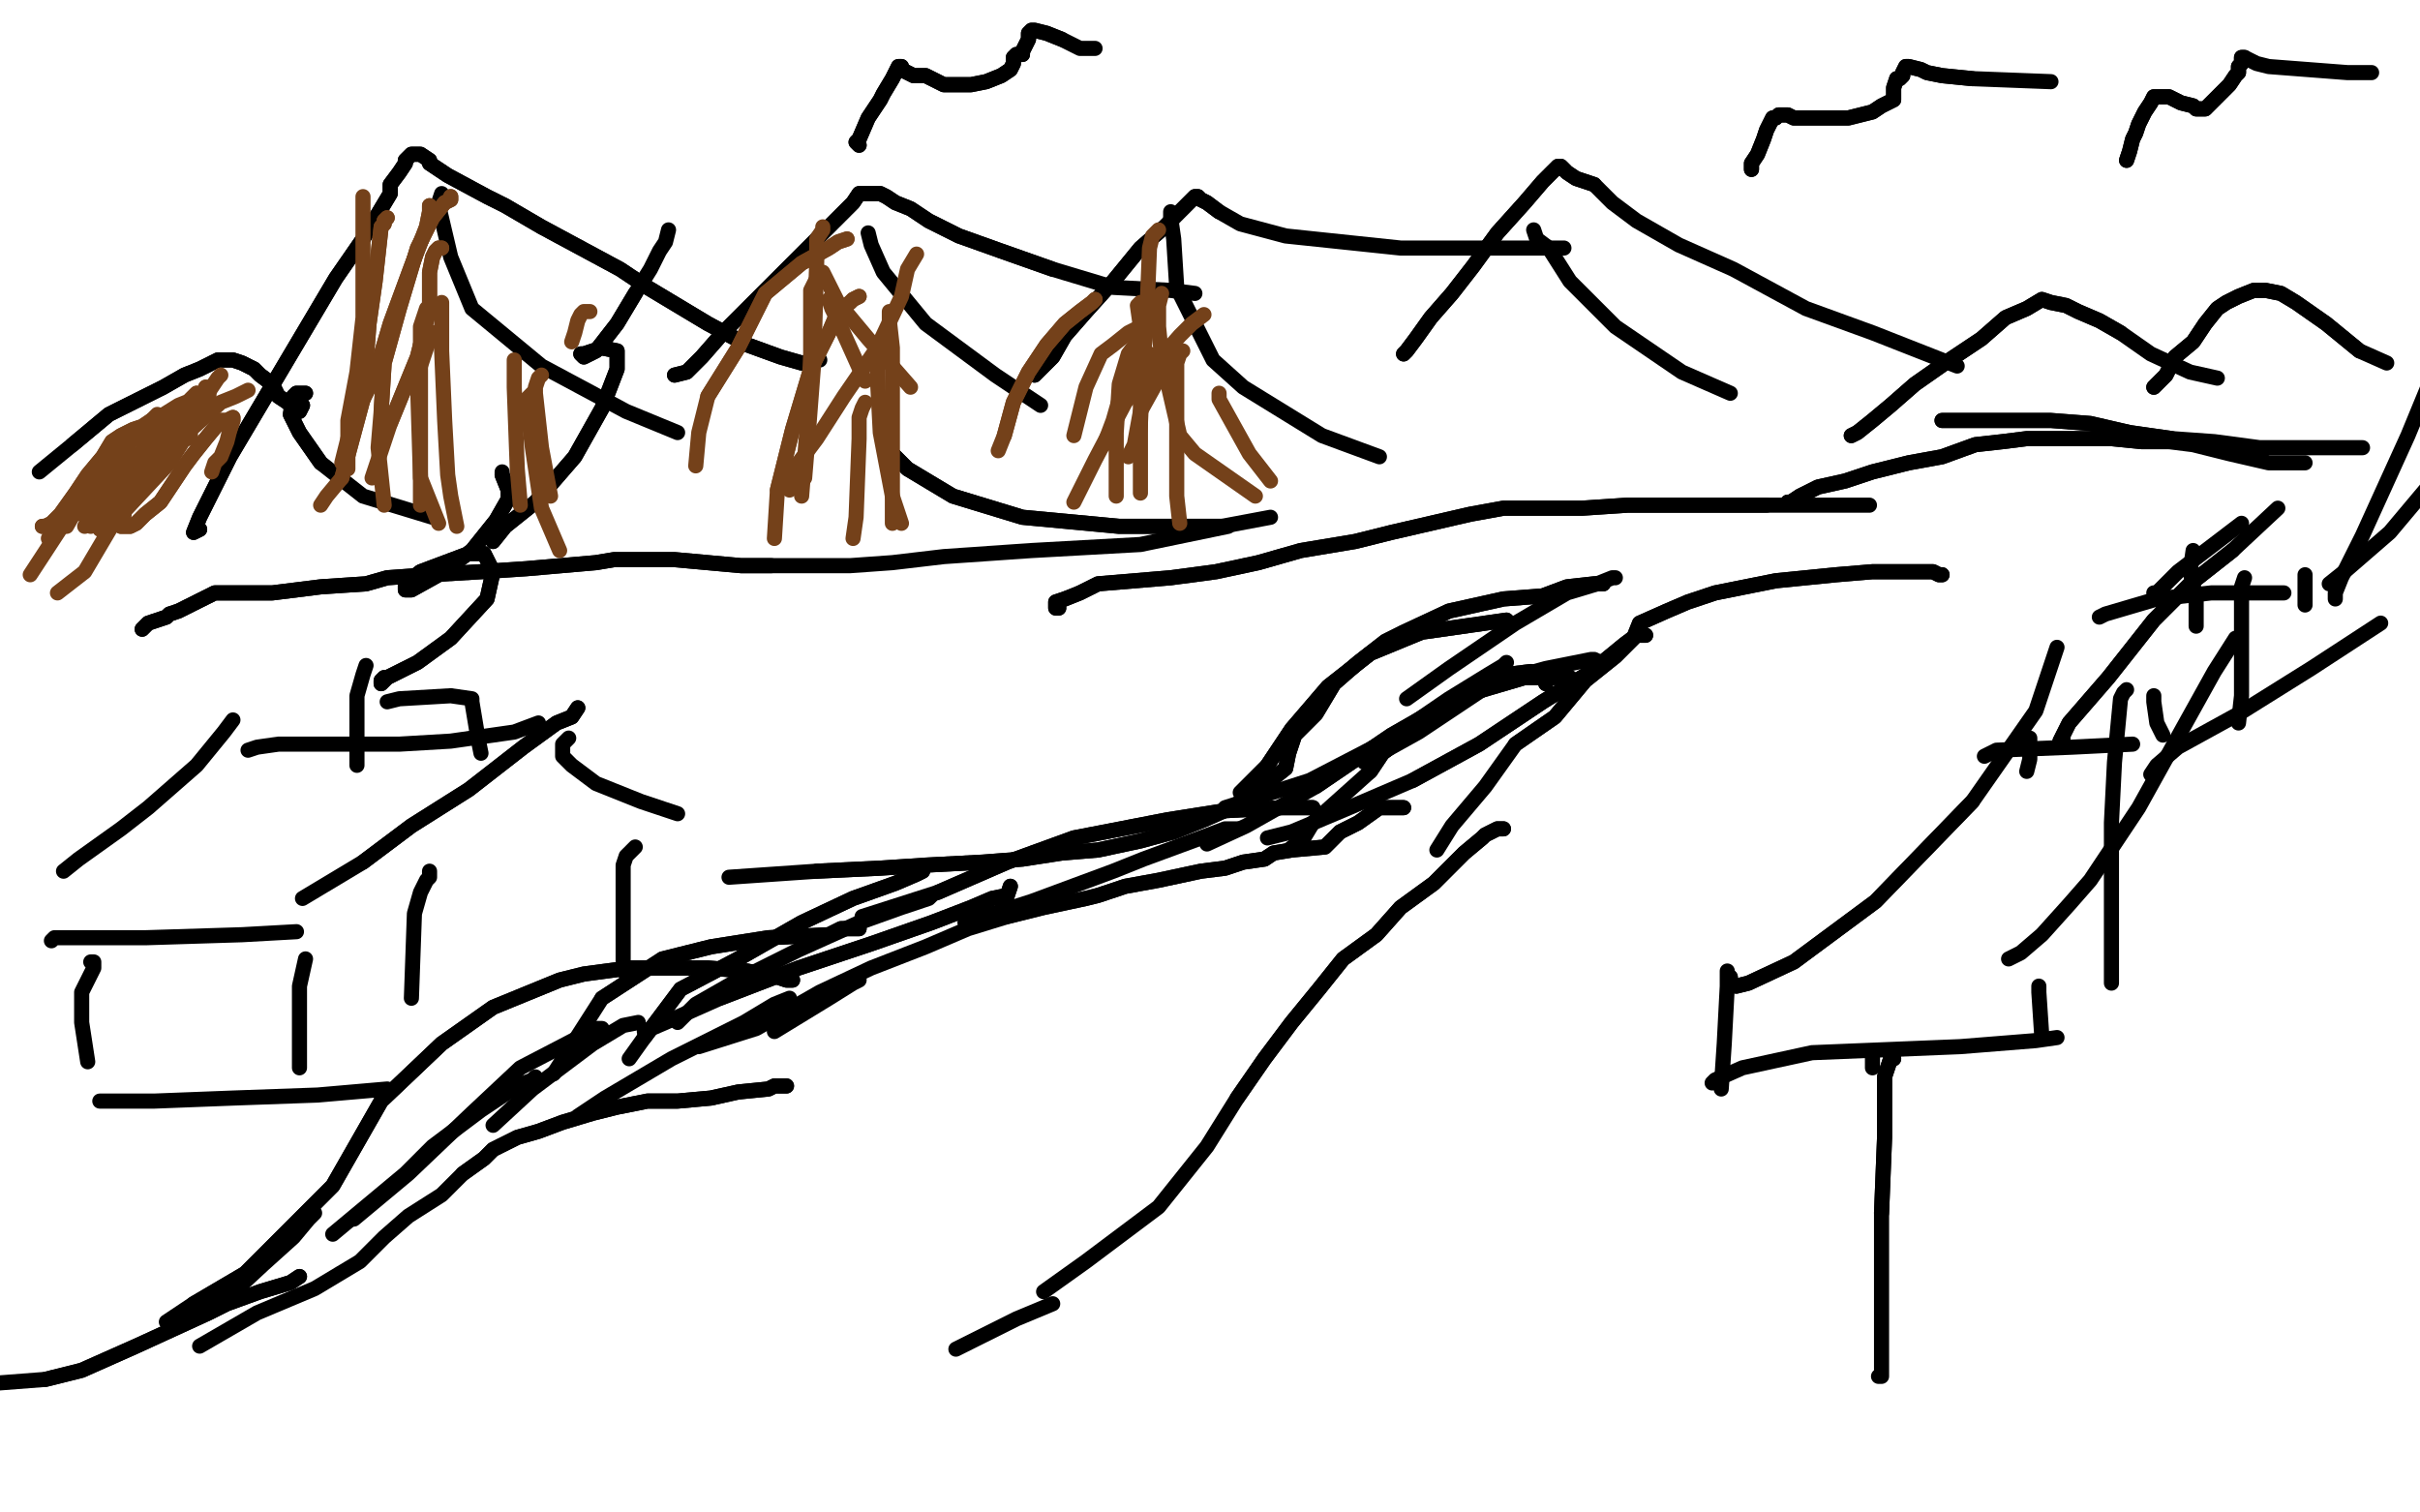 <?xml version="1.0" standalone="no"?>
<!DOCTYPE svg PUBLIC "-//W3C//DTD SVG 1.1//EN"
"http://www.w3.org/Graphics/SVG/1.1/DTD/svg11.dtd">

<svg width="800" height="500" version="1.1" xmlns="http://www.w3.org/2000/svg" xmlns:xlink="http://www.w3.org/1999/xlink" style="stroke-antialiasing: false"><desc>This SVG has been created on https://colorillo.com/</desc><rect x='0' y='0' width='800' height='500' style='fill: rgb(255,255,255); stroke-width:0' /><polyline points="66,175 64,176 64,176 66,171 66,171 70,163 70,163 76,151 111,92 120,79 126,69 129,64 129,61 132,57 134,54 134,53 136,51 138,51 139,51 142,53 142,54 148,58 161,65 167,68 179,75 205,89 214,95 234,107 247,114 258,118 265,120" style="fill: none; stroke: #000000; stroke-width: 5; stroke-linejoin: round; stroke-linecap: round; stroke-antialiasing: false; stroke-antialias: 0; opacity: 1.0"/>
<polyline points="66,175 64,176 64,176 66,171 66,171 70,163 76,151 111,92 120,79 126,69 129,64 129,61 132,57 134,54 134,53 136,51 138,51 139,51 142,53 142,54 148,58 161,65 167,68 179,75 205,89 214,95 234,107 247,114 258,118 265,120 271,119" style="fill: none; stroke: #000000; stroke-width: 5; stroke-linejoin: round; stroke-linecap: round; stroke-antialiasing: false; stroke-antialias: 0; opacity: 1.0"/>
<polyline points="223,124 227,123 227,123 232,118 232,118 239,110 239,110 249,100 249,100 260,89 260,89 267,82 267,82 274,75 274,75 279,70 282,67 284,64 286,64 287,64 288,64 291,64 293,65 296,67 301,69 307,73 317,78 331,83 348,89" style="fill: none; stroke: #000000; stroke-width: 5; stroke-linejoin: round; stroke-linecap: round; stroke-antialiasing: false; stroke-antialias: 0; opacity: 1.0"/>
<polyline points="223,124 227,123 227,123 232,118 232,118 239,110 239,110 249,100 249,100 260,89 260,89 267,82 267,82 274,75 279,70 282,67 284,64 286,64 287,64 288,64 291,64 293,65 296,67 301,69 307,73 317,78 331,83 348,89 368,95 387,96 395,97" style="fill: none; stroke: #000000; stroke-width: 5; stroke-linejoin: round; stroke-linecap: round; stroke-antialiasing: false; stroke-antialias: 0; opacity: 1.0"/>
<polyline points="342,124 343,123 343,123 348,118 348,118 352,111 352,111 359,103 359,103 368,93 368,93 377,82 377,82 385,75 385,75 391,69 393,67 395,65 396,65 397,66 399,67 403,70" style="fill: none; stroke: #000000; stroke-width: 5; stroke-linejoin: round; stroke-linecap: round; stroke-antialiasing: false; stroke-antialias: 0; opacity: 1.0"/>
<polyline points="342,124 343,123 343,123 348,118 348,118 352,111 352,111 359,103 359,103 368,93 368,93 377,82 377,82 385,75 391,69 393,67 395,65 396,65 397,66 399,67 403,70 410,74 425,78 463,82 491,82 517,82" style="fill: none; stroke: #000000; stroke-width: 5; stroke-linejoin: round; stroke-linecap: round; stroke-antialiasing: false; stroke-antialias: 0; opacity: 1.0"/>
<polyline points="464,117 465,116 465,116 468,112 468,112 473,105 473,105 480,97 480,97 487,88 487,88 495,77 495,77 504,67 504,67 510,60 513,57 515,55 516,55 518,57 521,59 527,61" style="fill: none; stroke: #000000; stroke-width: 5; stroke-linejoin: round; stroke-linecap: round; stroke-antialiasing: false; stroke-antialias: 0; opacity: 1.0"/>
<polyline points="464,117 465,116 465,116 468,112 468,112 473,105 473,105 480,97 480,97 487,88 487,88 495,77 495,77 504,67 510,60 513,57 515,55 516,55 518,57 521,59 527,61 533,67 541,73 555,81 573,89 597,102 619,110 647,121" style="fill: none; stroke: #000000; stroke-width: 5; stroke-linejoin: round; stroke-linecap: round; stroke-antialiasing: false; stroke-antialias: 0; opacity: 1.0"/>
<polyline points="507,76 508,79 508,79 512,82 512,82 519,93 519,93 534,108 534,108 556,123 556,123 572,130 572,130" style="fill: none; stroke: #000000; stroke-width: 5; stroke-linejoin: round; stroke-linecap: round; stroke-antialiasing: false; stroke-antialias: 0; opacity: 1.0"/>
<polyline points="387,70 387,72 387,72 388,79 388,79 389,95 389,95 401,119 401,119 411,128 411,128 437,144 437,144 456,151 456,151" style="fill: none; stroke: #000000; stroke-width: 5; stroke-linejoin: round; stroke-linecap: round; stroke-antialiasing: false; stroke-antialias: 0; opacity: 1.0"/>
<polyline points="287,77 288,81 288,81 292,90 292,90 306,107 306,107 329,124 329,124 344,134 344,134" style="fill: none; stroke: #000000; stroke-width: 5; stroke-linejoin: round; stroke-linecap: round; stroke-antialiasing: false; stroke-antialias: 0; opacity: 1.0"/>
<polyline points="146,64 145,67 145,67 145,68 145,68 149,85 149,85 156,102 156,102 179,121 179,121 207,136 207,136 224,143 224,143" style="fill: none; stroke: #000000; stroke-width: 5; stroke-linejoin: round; stroke-linecap: round; stroke-antialiasing: false; stroke-antialias: 0; opacity: 1.0"/>
<polyline points="100,134 99,136 99,136 97,135 97,135 95,133 95,133 92,131 92,131 90,127 90,127 86,124 84,122 80,120 77,119 76,119 74,119 72,119 70,120 66,122 61,124 54,128 46,132 36,137 24,147" style="fill: none; stroke: #000000; stroke-width: 5; stroke-linejoin: round; stroke-linecap: round; stroke-antialiasing: false; stroke-antialias: 0; opacity: 1.0"/>
<polyline points="100,134 99,136 99,136 97,135 97,135 95,133 95,133 92,131 92,131 90,127 86,124 84,122 80,120 77,119 76,119 74,119 72,119 70,120 66,122 61,124 54,128 46,132 36,137 24,147 13,156" style="fill: none; stroke: #000000; stroke-width: 5; stroke-linejoin: round; stroke-linecap: round; stroke-antialiasing: false; stroke-antialias: 0; opacity: 1.0"/>
<polyline points="101,130 99,130 99,130 99,130 99,130 98,130 98,130 97,131 97,131 96,137 96,137 99,143 99,143 106,153 106,153" style="fill: none; stroke: #000000; stroke-width: 5; stroke-linejoin: round; stroke-linecap: round; stroke-antialiasing: false; stroke-antialias: 0; opacity: 1.0"/>
<polyline points="101,130 99,130 99,130 99,130 99,130 98,130 98,130 97,131 97,131 96,137 96,137 99,143 99,143 106,153 120,164 143,171" style="fill: none; stroke: #000000; stroke-width: 5; stroke-linejoin: round; stroke-linecap: round; stroke-antialiasing: false; stroke-antialias: 0; opacity: 1.0"/>
<polyline points="293,145 293,147 293,147 295,150 295,150 300,155 300,155 315,164 315,164 338,171 338,171 370,174 370,174 404,174 404,174" style="fill: none; stroke: #000000; stroke-width: 5; stroke-linejoin: round; stroke-linecap: round; stroke-antialiasing: false; stroke-antialias: 0; opacity: 1.0"/>
<polyline points="293,145 293,147 293,147 295,150 295,150 300,155 300,155 315,164 315,164 338,171 338,171 370,174 370,174 404,174 420,171" style="fill: none; stroke: #000000; stroke-width: 5; stroke-linejoin: round; stroke-linecap: round; stroke-antialiasing: false; stroke-antialias: 0; opacity: 1.0"/>
<polyline points="47,208 48,207 48,207 49,206 49,206 52,205 52,205 55,204 55,204 56,203 56,203 59,202 59,202 71,196 71,196 90,196 106,194 121,193 128,191 142,190 159,189 174,188 197,186 203,185 214,185 223,185 234,186 245,187 255,187" style="fill: none; stroke: #000000; stroke-width: 5; stroke-linejoin: round; stroke-linecap: round; stroke-antialiasing: false; stroke-antialias: 0; opacity: 1.0"/>
<polyline points="47,208 48,207 48,207 49,206 49,206 52,205 52,205 55,204 55,204 56,203 56,203 59,202 59,202 71,196 90,196 106,194 121,193 128,191 142,190 159,189 174,188 197,186 203,185 214,185 223,185 234,186 245,187 255,187 265,187 281,187 295,186 312,184 341,182 377,180 406,174" style="fill: none; stroke: #000000; stroke-width: 5; stroke-linejoin: round; stroke-linecap: round; stroke-antialiasing: false; stroke-antialias: 0; opacity: 1.0"/>
<polyline points="350,201 349,201 349,201 349,199 349,199 352,198 352,198 357,196 357,196 363,193 363,193 387,191 387,191 402,189 402,189 416,186 430,182 448,179 460,176 473,173 486,170 497,168 510,168 523,168 538,167 555,167 566,167 577,167 584,167" style="fill: none; stroke: #000000; stroke-width: 5; stroke-linejoin: round; stroke-linecap: round; stroke-antialiasing: false; stroke-antialias: 0; opacity: 1.0"/>
<polyline points="350,201 349,201 349,201 349,199 349,199 352,198 352,198 357,196 357,196 363,193 363,193 387,191 387,191 402,189 416,186 430,182 448,179 460,176 473,173 486,170 497,168 510,168 523,168 538,167 555,167 566,167 577,167 584,167 592,167 598,167 602,167 612,167 618,167" style="fill: none; stroke: #000000; stroke-width: 5; stroke-linejoin: round; stroke-linecap: round; stroke-antialiasing: false; stroke-antialias: 0; opacity: 1.0"/>
<polyline points="591,166 592,166 592,166 595,164 595,164 601,161 601,161 610,159 610,159 619,156 619,156 631,153 631,153 642,151 642,151 653,147 662,146 670,145 678,145 698,145 708,146 717,146" style="fill: none; stroke: #000000; stroke-width: 5; stroke-linejoin: round; stroke-linecap: round; stroke-antialiasing: false; stroke-antialias: 0; opacity: 1.0"/>
<polyline points="591,166 592,166 592,166 595,164 595,164 601,161 601,161 610,159 610,159 619,156 619,156 631,153 631,153 642,151 653,147 662,146 670,145 678,145 698,145 708,146 717,146 725,147 737,150 750,153 762,153" style="fill: none; stroke: #000000; stroke-width: 5; stroke-linejoin: round; stroke-linecap: round; stroke-antialiasing: false; stroke-antialias: 0; opacity: 1.0"/>
<polyline points="642,139 643,139 643,139 650,139 650,139 666,139 666,139 678,139 678,139 691,140 691,140 704,143 704,143 718,145 718,145" style="fill: none; stroke: #000000; stroke-width: 5; stroke-linejoin: round; stroke-linecap: round; stroke-antialiasing: false; stroke-antialias: 0; opacity: 1.0"/>
<polyline points="642,139 643,139 643,139 650,139 650,139 666,139 666,139 678,139 678,139 691,140 691,140 704,143 704,143 718,145 732,146 747,148 760,148 770,148 781,148" style="fill: none; stroke: #000000; stroke-width: 5; stroke-linejoin: round; stroke-linecap: round; stroke-antialiasing: false; stroke-antialias: 0; opacity: 1.0"/>
<polyline points="612,144 614,143 614,143 619,139 619,139 625,134 625,134 633,127 633,127 643,120 643,120 655,112 655,112 663,105 663,105 670,102 675,99 678,100 683,101 687,103 694,106 701,110" style="fill: none; stroke: #000000; stroke-width: 5; stroke-linejoin: round; stroke-linecap: round; stroke-antialiasing: false; stroke-antialias: 0; opacity: 1.0"/>
<polyline points="612,144 614,143 614,143 619,139 619,139 625,134 625,134 633,127 633,127 643,120 643,120 655,112 655,112 663,105 670,102 675,99 678,100 683,101 687,103 694,106 701,110 711,117 724,123 733,125" style="fill: none; stroke: #000000; stroke-width: 5; stroke-linejoin: round; stroke-linecap: round; stroke-antialiasing: false; stroke-antialias: 0; opacity: 1.0"/>
<polyline points="712,128 713,127 713,127 716,124 716,124 719,118 719,118 725,113 725,113 729,107 729,107 733,102 733,102 736,100 736,100 740,98 745,96 749,96 754,97 759,100 769,107 780,116" style="fill: none; stroke: #000000; stroke-width: 5; stroke-linejoin: round; stroke-linecap: round; stroke-antialiasing: false; stroke-antialias: 0; opacity: 1.0"/>
<polyline points="712,128 713,127 713,127 716,124 716,124 719,118 719,118 725,113 725,113 729,107 729,107 733,102 733,102 736,100 740,98 745,96 749,96 754,97 759,100 769,107 780,116 789,120" style="fill: none; stroke: #000000; stroke-width: 5; stroke-linejoin: round; stroke-linecap: round; stroke-antialiasing: false; stroke-antialias: 0; opacity: 1.0"/>
<polyline points="642,190 641,190 641,190 639,189 639,189 637,189 637,189 635,189 635,189 634,189 634,189 633,189 633,189 629,189 629,189 619,189 607,190 597,191 587,192 577,194 567,196 558,199 551,202 542,206 540,211 534,217 524,225 514,237 501,246" style="fill: none; stroke: #000000; stroke-width: 5; stroke-linejoin: round; stroke-linecap: round; stroke-antialiasing: false; stroke-antialias: 0; opacity: 1.0"/>
<polyline points="642,190 641,190 641,190 639,189 639,189 637,189 637,189 635,189 635,189 634,189 634,189 633,189 633,189 629,189 619,189 607,190 597,191 587,192 577,194 567,196 558,199 551,202 542,206 540,211 534,217 524,225 514,237 501,246 491,260 480,273 475,281" style="fill: none; stroke: #000000; stroke-width: 5; stroke-linejoin: round; stroke-linecap: round; stroke-antialiasing: false; stroke-antialias: 0; opacity: 1.0"/>
<polyline points="530,193 529,193 529,193 527,193 527,193 518,194 518,194 510,197 510,197 497,198 497,198 488,200 488,200 479,202 479,202 464,209 458,212 449,219 441,226 435,236 428,243 426,249 425,254 420,258 415,262 407,267 398,271 388,275 377,278 363,281 351,282 338,284 325,285 306,286 291,287 270,288" style="fill: none; stroke: #000000; stroke-width: 5; stroke-linejoin: round; stroke-linecap: round; stroke-antialiasing: false; stroke-antialias: 0; opacity: 1.0"/>
<polyline points="530,193 529,193 529,193 527,193 527,193 518,194 518,194 510,197 510,197 497,198 497,198 488,200 488,200 479,202 464,209 458,212 449,219 441,226 435,236 428,243 426,249 425,254 420,258 415,262 407,267 398,271 388,275 377,278 363,281 351,282 338,284 325,285 306,286 291,287 270,288 241,290" style="fill: none; stroke: #000000; stroke-width: 5; stroke-linejoin: round; stroke-linecap: round; stroke-antialiasing: false; stroke-antialias: 0; opacity: 1.0"/>
<polyline points="262,324 260,324 260,324 257,323 257,323 247,321 247,321 234,320 234,320 221,320 221,320 208,320 208,320 193,322 193,322 185,324 163,333 146,345 126,364 110,392 81,421 64,431" style="fill: none; stroke: #000000; stroke-width: 5; stroke-linejoin: round; stroke-linecap: round; stroke-antialiasing: false; stroke-antialias: 0; opacity: 1.0"/>
<polyline points="262,324 260,324 260,324 257,323 257,323 247,321 247,321 234,320 234,320 221,320 221,320 208,320 208,320 193,322 185,324 163,333 146,345 126,364 110,392 81,421 64,431 55,437" style="fill: none; stroke: #000000; stroke-width: 5; stroke-linejoin: round; stroke-linecap: round; stroke-antialiasing: false; stroke-antialias: 0; opacity: 1.0"/>
<polyline points="284,307 281,307 281,307 278,307 278,307 274,309 274,309 254,310 254,310 235,313 235,313 219,317 219,317 199,330 183,355" style="fill: none; stroke: #000000; stroke-width: 5; stroke-linejoin: round; stroke-linecap: round; stroke-antialiasing: false; stroke-antialias: 0; opacity: 1.0"/>
<polyline points="284,307 281,307 281,307 278,307 278,307 274,309 274,309 254,310 254,310 235,313 235,313 219,317 219,317 199,330 199,330" style="fill: none; stroke: #000000; stroke-width: 5; stroke-linejoin: round; stroke-linecap: round; stroke-antialiasing: false; stroke-antialias: 0; opacity: 1.0"/>
<polyline points="464,267 463,267 463,267 462,267 462,267 462,267 462,267 461,267 461,267 459,267 459,267 456,267 456,267 449,272 449,272 443,275 438,280 427,281 421,282 418,284 411,285 405,287 397,288 383,291 372,293 363,296 359,297 345,300 333,303" style="fill: none; stroke: #000000; stroke-width: 5; stroke-linejoin: round; stroke-linecap: round; stroke-antialiasing: false; stroke-antialias: 0; opacity: 1.0"/>
<polyline points="464,267 463,267 463,267 462,267 462,267 462,267 462,267 461,267 461,267 459,267 459,267 456,267 456,267 449,272 443,275 438,280 427,281 421,282 418,284 411,285 405,287 397,288 383,291 372,293 363,296 359,297 345,300 333,303 320,307 306,313 288,320 271,328 250,340 231,346" style="fill: none; stroke: #000000; stroke-width: 5; stroke-linejoin: round; stroke-linecap: round; stroke-antialiasing: false; stroke-antialias: 0; opacity: 1.0"/>
<polyline points="260,359 256,359 256,359 254,360 254,360 244,361 244,361 235,363 235,363 224,364 224,364 214,364 214,364 204,366 204,366 196,368 186,371 178,374 171,376 163,380 160,383 153,388" style="fill: none; stroke: #000000; stroke-width: 5; stroke-linejoin: round; stroke-linecap: round; stroke-antialiasing: false; stroke-antialias: 0; opacity: 1.0"/>
<polyline points="260,359 256,359 256,359 254,360 254,360 244,361 244,361 235,363 235,363 224,364 224,364 214,364 214,364 204,366 196,368 186,371 178,374 171,376 163,380 160,383 153,388 146,395 135,402 127,409 119,417 104,426 85,434 66,445" style="fill: none; stroke: #000000; stroke-width: 5; stroke-linejoin: round; stroke-linecap: round; stroke-antialiasing: false; stroke-antialias: 0; opacity: 1.0"/>
<polyline points="497,274 496,274 496,274 495,274 495,274 491,276 491,276 490,277 490,277 484,282 484,282 478,288 478,288 474,292 474,292 463,300 455,309 444,317 436,327 427,338 418,350 409,363" style="fill: none; stroke: #000000; stroke-width: 5; stroke-linejoin: round; stroke-linecap: round; stroke-antialiasing: false; stroke-antialias: 0; opacity: 1.0"/>
<polyline points="497,274 496,274 496,274 495,274 495,274 491,276 491,276 490,277 490,277 484,282 484,282 478,288 478,288 474,292 463,300 455,309 444,317 436,327 427,338 418,350 409,363 399,379 383,399 359,417 345,427" style="fill: none; stroke: #000000; stroke-width: 5; stroke-linejoin: round; stroke-linecap: round; stroke-antialiasing: false; stroke-antialias: 0; opacity: 1.0"/>
<polyline points="348,431 336,436 336,436 316,446 316,446" style="fill: none; stroke: #000000; stroke-width: 5; stroke-linejoin: round; stroke-linecap: round; stroke-antialiasing: false; stroke-antialias: 0; opacity: 1.0"/>
<polyline points="99,422 96,424 96,424 86,427 86,427 75,431 75,431 69,434 69,434 45,445 45,445 27,453 27,453 15,456 15,456" style="fill: none; stroke: #000000; stroke-width: 5; stroke-linejoin: round; stroke-linecap: round; stroke-antialiasing: false; stroke-antialias: 0; opacity: 1.0"/>
<polyline points="99,422 96,424 96,424 86,427 86,427 75,431 75,431 69,434 69,434 45,445 45,445 27,453 27,453 15,456 -11,458" style="fill: none; stroke: #000000; stroke-width: 5; stroke-linejoin: round; stroke-linecap: round; stroke-antialiasing: false; stroke-antialias: 0; opacity: 1.0"/>
<polyline points="104,401 102,403 102,403 97,409 97,409 87,418 87,418 73,431 73,431 56,438 56,438" style="fill: none; stroke: #000000; stroke-width: 5; stroke-linejoin: round; stroke-linecap: round; stroke-antialiasing: false; stroke-antialias: 0; opacity: 1.0"/>
<polyline points="177,356 176,357 176,357 171,359 171,359 159,367 159,367 143,379 143,379 134,388 134,388 110,408 110,408" style="fill: none; stroke: #000000; stroke-width: 5; stroke-linejoin: round; stroke-linecap: round; stroke-antialiasing: false; stroke-antialias: 0; opacity: 1.0"/>
<polyline points="199,340 197,340 197,340 172,353 172,353 156,368 156,368 135,388 135,388 117,403 117,403" style="fill: none; stroke: #000000; stroke-width: 5; stroke-linejoin: round; stroke-linecap: round; stroke-antialiasing: false; stroke-antialias: 0; opacity: 1.0"/>
<polyline points="211,338 206,339 206,339 196,345 196,345 176,360 176,360 163,372 163,372" style="fill: none; stroke: #000000; stroke-width: 5; stroke-linejoin: round; stroke-linecap: round; stroke-antialiasing: false; stroke-antialias: 0; opacity: 1.0"/>
<polyline points="261,330 256,332 256,332 246,338 246,338 222,350 222,350 200,363 200,363 191,369 191,369" style="fill: none; stroke: #000000; stroke-width: 5; stroke-linejoin: round; stroke-linecap: round; stroke-antialiasing: false; stroke-antialias: 0; opacity: 1.0"/>
<polyline points="284,324 282,325 282,325 274,330 274,330 256,341 256,341" style="fill: none; stroke: #000000; stroke-width: 5; stroke-linejoin: round; stroke-linecap: round; stroke-antialiasing: false; stroke-antialias: 0; opacity: 1.0"/>
<polyline points="334,293 333,296 333,296 328,297 328,297 321,300 321,300 308,305 308,305 288,312 288,312 264,320 264,320 238,330 238,330" style="fill: none; stroke: #000000; stroke-width: 5; stroke-linejoin: round; stroke-linecap: round; stroke-antialiasing: false; stroke-antialias: 0; opacity: 1.0"/>
<polyline points="334,293 333,296 333,296 328,297 328,297 321,300 321,300 308,305 308,305 288,312 288,312 264,320 264,320 238,330 220,338 213,341" style="fill: none; stroke: #000000; stroke-width: 5; stroke-linejoin: round; stroke-linecap: round; stroke-antialiasing: false; stroke-antialias: 0; opacity: 1.0"/>
<polyline points="308,296 307,297 307,297 298,300 298,300 284,305 284,305 264,314 264,314 244,324 244,324 230,332 230,332 224,338 224,338" style="fill: none; stroke: #000000; stroke-width: 5; stroke-linejoin: round; stroke-linecap: round; stroke-antialiasing: false; stroke-antialias: 0; opacity: 1.0"/>
<polyline points="305,288 303,289 303,289 296,292 296,292 282,297 282,297 265,305 265,305 244,317 244,317 225,327 225,327 213,343 213,343" style="fill: none; stroke: #000000; stroke-width: 5; stroke-linejoin: round; stroke-linecap: round; stroke-antialiasing: false; stroke-antialias: 0; opacity: 1.0"/>
<polyline points="305,288 303,289 303,289 296,292 296,292 282,297 282,297 265,305 265,305 244,317 244,317 225,327 225,327 213,343 208,350" style="fill: none; stroke: #000000; stroke-width: 5; stroke-linejoin: round; stroke-linecap: round; stroke-antialiasing: false; stroke-antialias: 0; opacity: 1.0"/>
<polyline points="409,274 405,274 405,274 397,277 397,277 378,284 378,284 368,288 368,288 341,298 341,298 319,305 319,305" style="fill: none; stroke: #000000; stroke-width: 5; stroke-linejoin: round; stroke-linecap: round; stroke-antialiasing: false; stroke-antialias: 0; opacity: 1.0"/>
<polyline points="434,267 434,267 434,267 424,267 424,267 405,268 405,268 386,271 386,271 355,277 355,277 333,285 333,285 310,295 310,295" style="fill: none; stroke: #000000; stroke-width: 5; stroke-linejoin: round; stroke-linecap: round; stroke-antialiasing: false; stroke-antialias: 0; opacity: 1.0"/>
<polyline points="434,267 434,267 434,267 424,267 424,267 405,268 405,268 386,271 386,271 355,277 355,277 333,285 333,285 310,295 285,303" style="fill: none; stroke: #000000; stroke-width: 5; stroke-linejoin: round; stroke-linecap: round; stroke-antialiasing: false; stroke-antialias: 0; opacity: 1.0"/>
<polyline points="498,219 497,220 497,220 492,223 492,223 479,231 479,231 460,244 460,244 433,258 433,258 405,267 405,267" style="fill: none; stroke: #000000; stroke-width: 5; stroke-linejoin: round; stroke-linecap: round; stroke-antialiasing: false; stroke-antialias: 0; opacity: 1.0"/>
<polyline points="511,226 511,224 511,224 509,223 509,223 506,222 506,222 498,223 498,223 481,231 481,231 460,243 460,243 435,260 435,260" style="fill: none; stroke: #000000; stroke-width: 5; stroke-linejoin: round; stroke-linecap: round; stroke-antialiasing: false; stroke-antialias: 0; opacity: 1.0"/>
<polyline points="511,226 511,224 511,224 509,223 509,223 506,222 506,222 498,223 498,223 481,231 481,231 460,243 460,243 435,260 412,273 399,279" style="fill: none; stroke: #000000; stroke-width: 5; stroke-linejoin: round; stroke-linecap: round; stroke-antialiasing: false; stroke-antialias: 0; opacity: 1.0"/>
<polyline points="499,206 498,205 498,205 491,206 491,206 470,209 470,209 453,216 453,216 439,227 439,227 427,241 427,241 419,253 410,262" style="fill: none; stroke: #000000; stroke-width: 5; stroke-linejoin: round; stroke-linecap: round; stroke-antialiasing: false; stroke-antialias: 0; opacity: 1.0"/>
<polyline points="499,206 498,205 498,205 491,206 491,206 470,209 470,209 453,216 453,216 439,227 439,227 427,241 427,241 419,253 419,253" style="fill: none; stroke: #000000; stroke-width: 5; stroke-linejoin: round; stroke-linecap: round; stroke-antialiasing: false; stroke-antialias: 0; opacity: 1.0"/>
<polyline points="534,191 533,191 533,191 528,193 528,193 518,196 518,196 501,206 501,206 479,221 479,221 465,231 465,231" style="fill: none; stroke: #000000; stroke-width: 5; stroke-linejoin: round; stroke-linecap: round; stroke-antialiasing: false; stroke-antialias: 0; opacity: 1.0"/>
<polyline points="519,224 518,224 518,224 504,224 504,224 487,229 487,229 479,232 479,232 457,249 457,249 453,255 434,272 431,277 426,281" style="fill: none; stroke: #000000; stroke-width: 5; stroke-linejoin: round; stroke-linecap: round; stroke-antialiasing: false; stroke-antialias: 0; opacity: 1.0"/>
<polyline points="519,224 518,224 518,224 504,224 504,224 487,229 487,229 479,232 479,232 457,249 457,249 453,255 453,255" style="fill: none; stroke: #000000; stroke-width: 5; stroke-linejoin: round; stroke-linecap: round; stroke-antialiasing: false; stroke-antialias: 0; opacity: 1.0"/>
<polyline points="544,210 542,210 542,210 541,210 541,210 537,213 537,213 526,222 526,222 510,232 510,232 489,246 489,246 467,258 467,258" style="fill: none; stroke: #000000; stroke-width: 5; stroke-linejoin: round; stroke-linecap: round; stroke-antialiasing: false; stroke-antialias: 0; opacity: 1.0"/>
<polyline points="544,210 542,210 542,210 541,210 541,210 537,213 537,213 526,222 526,222 510,232 510,232 489,246 489,246 467,258 446,267 427,275 419,277" style="fill: none; stroke: #000000; stroke-width: 5; stroke-linejoin: round; stroke-linecap: round; stroke-antialiasing: false; stroke-antialias: 0; opacity: 1.0"/>
<polyline points="529,219 527,218 527,218 526,218 526,218 511,221 511,221 493,226 493,226 469,242 469,242 451,252 451,252" style="fill: none; stroke: #000000; stroke-width: 5; stroke-linejoin: round; stroke-linecap: round; stroke-antialiasing: false; stroke-antialias: 0; opacity: 1.0"/>
<polyline points="619,349 619,350 619,350 619,351 619,351 619,352 619,352 619,353 619,353" style="fill: none; stroke: #000000; stroke-width: 5; stroke-linejoin: round; stroke-linecap: round; stroke-antialiasing: false; stroke-antialias: 0; opacity: 1.0"/>
<polyline points="626,350 626,350 626,350 625,350 625,350 623,356 623,356 623,376 623,376 622,401 622,401" style="fill: none; stroke: #000000; stroke-width: 5; stroke-linejoin: round; stroke-linecap: round; stroke-antialiasing: false; stroke-antialias: 0; opacity: 1.0"/>
<polyline points="626,350 626,350 626,350 625,350 625,350 623,356 623,356 623,376 623,376 622,401 622,430 622,455 621,455" style="fill: none; stroke: #000000; stroke-width: 5; stroke-linejoin: round; stroke-linecap: round; stroke-antialiasing: false; stroke-antialias: 0; opacity: 1.0"/>
<polyline points="703,228 702,229 702,229 701,231 701,231 699,252 699,252 698,272 698,272 698,299 698,299 698,325 698,325" style="fill: none; stroke: #000000; stroke-width: 5; stroke-linejoin: round; stroke-linecap: round; stroke-antialiasing: false; stroke-antialias: 0; opacity: 1.0"/>
<polyline points="742,191 741,194 741,194 741,210 741,210 741,230 741,230 740,239 740,239" style="fill: none; stroke: #000000; stroke-width: 5; stroke-linejoin: round; stroke-linecap: round; stroke-antialiasing: false; stroke-antialias: 0; opacity: 1.0"/>
<polyline points="566,358 567,357 567,357 576,353 576,353 599,348 599,348 648,346 648,346 673,344 673,344 680,343 680,343" style="fill: none; stroke: #000000; stroke-width: 5; stroke-linejoin: round; stroke-linecap: round; stroke-antialiasing: false; stroke-antialias: 0; opacity: 1.0"/>
<polyline points="656,250 660,248 660,248 685,247 685,247 705,246 705,246" style="fill: none; stroke: #000000; stroke-width: 5; stroke-linejoin: round; stroke-linecap: round; stroke-antialiasing: false; stroke-antialias: 0; opacity: 1.0"/>
<polyline points="694,204 696,203 696,203 713,198 713,198 731,196 731,196 755,196 755,196" style="fill: none; stroke: #000000; stroke-width: 5; stroke-linejoin: round; stroke-linecap: round; stroke-antialiasing: false; stroke-antialias: 0; opacity: 1.0"/>
<polyline points="762,190 762,193 762,193 762,200 762,200" style="fill: none; stroke: #000000; stroke-width: 5; stroke-linejoin: round; stroke-linecap: round; stroke-antialiasing: false; stroke-antialias: 0; opacity: 1.0"/>
<polyline points="725,182 724,189 724,189 726,198 726,198 726,207 726,207" style="fill: none; stroke: #000000; stroke-width: 5; stroke-linejoin: round; stroke-linecap: round; stroke-antialiasing: false; stroke-antialias: 0; opacity: 1.0"/>
<polyline points="712,230 712,232 712,232 713,239 713,239 715,243 715,243" style="fill: none; stroke: #000000; stroke-width: 5; stroke-linejoin: round; stroke-linecap: round; stroke-antialiasing: false; stroke-antialias: 0; opacity: 1.0"/>
<polyline points="671,244 671,245 671,245 671,251 671,251 670,255 670,255" style="fill: none; stroke: #000000; stroke-width: 5; stroke-linejoin: round; stroke-linecap: round; stroke-antialiasing: false; stroke-antialias: 0; opacity: 1.0"/>
<polyline points="571,321 571,323 571,323 571,326 571,326 570,345 570,345 569,360 569,360" style="fill: none; stroke: #000000; stroke-width: 5; stroke-linejoin: round; stroke-linecap: round; stroke-antialiasing: false; stroke-antialias: 0; opacity: 1.0"/>
<polyline points="674,326 674,328 674,328 675,343 675,343" style="fill: none; stroke: #000000; stroke-width: 5; stroke-linejoin: round; stroke-linecap: round; stroke-antialiasing: false; stroke-antialias: 0; opacity: 1.0"/>
<polyline points="664,317 668,315 668,315 675,309 675,309 684,299 684,299 691,291 691,291 707,267 707,267 732,222 732,222 739,211 739,211" style="fill: none; stroke: #000000; stroke-width: 5; stroke-linejoin: round; stroke-linecap: round; stroke-antialiasing: false; stroke-antialias: 0; opacity: 1.0"/>
<polyline points="572,323 572,324 572,324 572,325 572,325 574,326 574,326 578,325 578,325 593,318 593,318 620,298 620,298 652,265 652,265" style="fill: none; stroke: #000000; stroke-width: 5; stroke-linejoin: round; stroke-linecap: round; stroke-antialiasing: false; stroke-antialias: 0; opacity: 1.0"/>
<polyline points="572,323 572,324 572,324 572,325 572,325 574,326 574,326 578,325 578,325 593,318 593,318 620,298 620,298 652,265 673,235 680,214" style="fill: none; stroke: #000000; stroke-width: 5; stroke-linejoin: round; stroke-linecap: round; stroke-antialiasing: false; stroke-antialias: 0; opacity: 1.0"/>
<polyline points="712,257 711,256 711,256 713,253 713,253 720,247 720,247 740,236 740,236 764,221 764,221 787,206 787,206" style="fill: none; stroke: #000000; stroke-width: 5; stroke-linejoin: round; stroke-linecap: round; stroke-antialiasing: false; stroke-antialias: 0; opacity: 1.0"/>
<polyline points="682,244 681,245 681,245 684,239 684,239 697,224 697,224 712,205 712,205 724,193 724,193 738,182 738,182" style="fill: none; stroke: #000000; stroke-width: 5; stroke-linejoin: round; stroke-linecap: round; stroke-antialiasing: false; stroke-antialias: 0; opacity: 1.0"/>
<polyline points="682,244 681,245 681,245 684,239 684,239 697,224 697,224 712,205 712,205 724,193 724,193 738,182 753,168" style="fill: none; stroke: #000000; stroke-width: 5; stroke-linejoin: round; stroke-linecap: round; stroke-antialiasing: false; stroke-antialias: 0; opacity: 1.0"/>
<polyline points="770,193 775,189 775,189 790,176 790,176 811,151 811,151 828,126 828,126" style="fill: none; stroke: #000000; stroke-width: 5; stroke-linejoin: round; stroke-linecap: round; stroke-antialiasing: false; stroke-antialias: 0; opacity: 1.0"/>
<polyline points="772,198 772,196 772,196 774,191 774,191 781,177 781,177 796,144 796,144 810,110 810,110" style="fill: none; stroke: #000000; stroke-width: 5; stroke-linejoin: round; stroke-linecap: round; stroke-antialiasing: false; stroke-antialias: 0; opacity: 1.0"/>
<polyline points="712,196 713,196 713,196 720,189 720,189 741,173 741,173" style="fill: none; stroke: #000000; stroke-width: 5; stroke-linejoin: round; stroke-linecap: round; stroke-antialiasing: false; stroke-antialias: 0; opacity: 1.0"/>
<polyline points="77,238 74,242 74,242 65,253 65,253 49,267 49,267 40,274 40,274 26,284 26,284 21,288 21,288" style="fill: none; stroke: #000000; stroke-width: 5; stroke-linejoin: round; stroke-linecap: round; stroke-antialiasing: false; stroke-antialias: 0; opacity: 1.0"/>
<polyline points="82,248 85,247 85,247 92,246 92,246 114,246 114,246 132,246 132,246 149,245 149,245 170,242 170,242 178,239 178,239" style="fill: none; stroke: #000000; stroke-width: 5; stroke-linejoin: round; stroke-linecap: round; stroke-antialiasing: false; stroke-antialias: 0; opacity: 1.0"/>
<polyline points="191,234 189,237 189,237 184,239 184,239 173,247 173,247 155,261 155,261 136,273 136,273 120,285 100,297" style="fill: none; stroke: #000000; stroke-width: 5; stroke-linejoin: round; stroke-linecap: round; stroke-antialiasing: false; stroke-antialias: 0; opacity: 1.0"/>
<polyline points="191,234 189,237 189,237 184,239 184,239 173,247 173,247 155,261 155,261 136,273 136,273 120,285 120,285" style="fill: none; stroke: #000000; stroke-width: 5; stroke-linejoin: round; stroke-linecap: round; stroke-antialiasing: false; stroke-antialias: 0; opacity: 1.0"/>
<polyline points="188,244 187,245 187,245 186,246 186,246 186,250 186,250 189,253 189,253 197,259 197,259 212,265 212,265 224,269 224,269" style="fill: none; stroke: #000000; stroke-width: 5; stroke-linejoin: round; stroke-linecap: round; stroke-antialiasing: false; stroke-antialias: 0; opacity: 1.0"/>
<polyline points="142,288 142,290 142,290 141,291 141,291 139,295 139,295 137,302 137,302 136,330 136,330" style="fill: none; stroke: #000000; stroke-width: 5; stroke-linejoin: round; stroke-linecap: round; stroke-antialiasing: false; stroke-antialias: 0; opacity: 1.0"/>
<polyline points="210,280 209,281 209,281 207,283 207,283 206,286 206,286 206,290 206,290 206,310 206,310 206,321 206,321" style="fill: none; stroke: #000000; stroke-width: 5; stroke-linejoin: round; stroke-linecap: round; stroke-antialiasing: false; stroke-antialias: 0; opacity: 1.0"/>
<polyline points="17,311 18,310 18,310 48,310 48,310 80,309 80,309 98,308 98,308" style="fill: none; stroke: #000000; stroke-width: 5; stroke-linejoin: round; stroke-linecap: round; stroke-antialiasing: false; stroke-antialias: 0; opacity: 1.0"/>
<polyline points="30,318 31,318 31,318 31,320 31,320 27,328 27,328 27,338 27,338 29,351 29,351" style="fill: none; stroke: #000000; stroke-width: 5; stroke-linejoin: round; stroke-linecap: round; stroke-antialiasing: false; stroke-antialias: 0; opacity: 1.0"/>
<polyline points="101,317 99,326 99,326 99,345 99,345 99,353 99,353" style="fill: none; stroke: #000000; stroke-width: 5; stroke-linejoin: round; stroke-linecap: round; stroke-antialiasing: false; stroke-antialias: 0; opacity: 1.0"/>
<polyline points="33,364 51,364 51,364 77,363 77,363 105,362 105,362 128,360 128,360" style="fill: none; stroke: #000000; stroke-width: 5; stroke-linejoin: round; stroke-linecap: round; stroke-antialiasing: false; stroke-antialias: 0; opacity: 1.0"/>
<polyline points="121,220 120,223 120,223 118,230 118,230 118,253 118,253" style="fill: none; stroke: #000000; stroke-width: 5; stroke-linejoin: round; stroke-linecap: round; stroke-antialiasing: false; stroke-antialias: 0; opacity: 1.0"/>
<polyline points="128,232 132,231 132,231 149,230 149,230 156,231 156,231 156,232 156,232 158,244 158,244 159,249 159,249" style="fill: none; stroke: #000000; stroke-width: 5; stroke-linejoin: round; stroke-linecap: round; stroke-antialiasing: false; stroke-antialias: 0; opacity: 1.0"/>
<polyline points="127,224 127,224 127,224 126,225 126,225 126,226 126,226 128,224 128,224 138,219 138,219 149,211 149,211 161,198 161,198 163,189 160,183 155,183 147,186 139,189 134,193 134,195 136,195 145,190 156,182 164,172 168,165 168,162 166,157" style="fill: none; stroke: #000000; stroke-width: 5; stroke-linejoin: round; stroke-linecap: round; stroke-antialiasing: false; stroke-antialias: 0; opacity: 1.0"/>
<polyline points="127,224 127,224 127,224 126,225 126,225 126,226 126,226 128,224 128,224 138,219 138,219 149,211 149,211 161,198 163,189 160,183 155,183 147,186 139,189 134,193 134,195 136,195 145,190 156,182 164,172 168,165 168,162 166,157 166,156" style="fill: none; stroke: #000000; stroke-width: 5; stroke-linejoin: round; stroke-linecap: round; stroke-antialiasing: false; stroke-antialias: 0; opacity: 1.0"/>
<polyline points="163,179 167,174 167,174 177,166 177,166 190,151 190,151 199,135 199,135 204,122 204,122 204,116 204,116 199,115 199,115 196,116 193,117 192,117 193,118 197,116 204,107 210,97" style="fill: none; stroke: #000000; stroke-width: 5; stroke-linejoin: round; stroke-linecap: round; stroke-antialiasing: false; stroke-antialias: 0; opacity: 1.0"/>
<polyline points="163,179 167,174 167,174 177,166 177,166 190,151 190,151 199,135 199,135 204,122 204,122 204,116 204,116 199,115 196,116 193,117 192,117 193,118 197,116 204,107 210,97 215,89 218,83 220,80 221,76" style="fill: none; stroke: #000000; stroke-width: 5; stroke-linejoin: round; stroke-linecap: round; stroke-antialiasing: false; stroke-antialias: 0; opacity: 1.0"/>
<polyline points="579,56 579,54 579,54 581,51 581,51 583,46 583,46 584,43 584,43 585,41 585,41 586,39 586,39 587,39 587,39 588,38 589,38 591,38 593,39 595,39 598,39 602,39 606,39 611,39 615,38 619,37 622,35 624,34 626,33 626,32 626,31 626,29 627,26 628,26 629,25 629,24 630,22 631,22 635,23 637,24 642,25 652,26" style="fill: none; stroke: #000000; stroke-width: 5; stroke-linejoin: round; stroke-linecap: round; stroke-antialiasing: false; stroke-antialias: 0; opacity: 1.0"/>
<polyline points="579,56 579,54 579,54 581,51 581,51 583,46 583,46 584,43 584,43 585,41 585,41 586,39 586,39 587,39 588,38 589,38 591,38 593,39 595,39 598,39 602,39 606,39 611,39 615,38 619,37 622,35 624,34 626,33 626,32 626,31 626,29 627,26 628,26 629,25 629,24 630,22 631,22 635,23 637,24 642,25 652,26 678,27" style="fill: none; stroke: #000000; stroke-width: 5; stroke-linejoin: round; stroke-linecap: round; stroke-antialiasing: false; stroke-antialias: 0; opacity: 1.0"/>
<polyline points="703,53 704,50 704,50 705,46 705,46 706,44 706,44 707,41 707,41 709,37 709,37 711,34 711,34 712,32 712,32 713,32 714,32 716,32 717,32 719,33 721,34 725,35 726,36 729,36 730,35 737,28 739,25 740,24 740,22 741,21 741,20 741,19 742,19" style="fill: none; stroke: #000000; stroke-width: 5; stroke-linejoin: round; stroke-linecap: round; stroke-antialiasing: false; stroke-antialias: 0; opacity: 1.0"/>
<polyline points="703,53 704,50 704,50 705,46 705,46 706,44 706,44 707,41 707,41 709,37 709,37 711,34 711,34 712,32 713,32 714,32 716,32 717,32 719,33 721,34 725,35 726,36 729,36 730,35 737,28 739,25 740,24 740,22 741,21 741,20 741,19 742,19 744,20 746,21 750,22 763,23 776,24 784,24" style="fill: none; stroke: #000000; stroke-width: 5; stroke-linejoin: round; stroke-linecap: round; stroke-antialiasing: false; stroke-antialias: 0; opacity: 1.0"/>
<polyline points="284,48 283,47 283,47 284,46 284,46 287,39 287,39 291,33 291,33 292,31 292,31 295,26 295,26 296,24 296,24 297,22 298,22 298,23 300,24 302,25 304,25 306,25 308,26 312,28 317,28 321,28 326,27 331,25 334,23 335,21 335,19 336,18 338,18 338,17 339,15 340,13 340,11 341,10 341,10 342,10 346,11 351,13" style="fill: none; stroke: #000000; stroke-width: 5; stroke-linejoin: round; stroke-linecap: round; stroke-antialiasing: false; stroke-antialias: 0; opacity: 1.0"/>
<polyline points="284,48 283,47 283,47 284,46 284,46 287,39 287,39 291,33 291,33 292,31 292,31 295,26 295,26 296,24 297,22 298,22 298,23 300,24 302,25 304,25 306,25 308,26 312,28 317,28 321,28 326,27 331,25 334,23 335,21 335,19 336,18 338,18 338,17 339,15 340,13 340,11 341,10 341,10 342,10 346,11 351,13 357,16 362,16" style="fill: none; stroke: #000000; stroke-width: 5; stroke-linejoin: round; stroke-linecap: round; stroke-antialiasing: false; stroke-antialias: 0; opacity: 1.0"/>
<polyline points="68,128 69,129 69,129 69,131 69,131 64,140 64,140 60,143 60,143 51,149 51,149 35,161 35,161 33,167 33,167" style="fill: none; stroke: #74411a; stroke-width: 5; stroke-linejoin: round; stroke-linecap: round; stroke-antialiasing: false; stroke-antialias: 0; opacity: 1.0"/>
<polyline points="68,128 69,129 69,129 69,131 69,131 64,140 64,140 60,143 60,143 51,149 51,149 35,161 35,161 33,167 28,174" style="fill: none; stroke: #74411a; stroke-width: 5; stroke-linejoin: round; stroke-linecap: round; stroke-antialiasing: false; stroke-antialias: 0; opacity: 1.0"/>
<polyline points="63,137 62,137 62,137 61,137 61,137 60,137 60,137 56,144 56,144 46,159 46,159 30,174 30,174" style="fill: none; stroke: #74411a; stroke-width: 5; stroke-linejoin: round; stroke-linecap: round; stroke-antialiasing: false; stroke-antialias: 0; opacity: 1.0"/>
<polyline points="64,139 63,140 63,140 61,145 61,145 56,153 56,153 42,168 42,168 36,175 36,175" style="fill: none; stroke: #74411a; stroke-width: 5; stroke-linejoin: round; stroke-linecap: round; stroke-antialiasing: false; stroke-antialias: 0; opacity: 1.0"/>
<polyline points="82,129 78,131 78,131 73,133 73,133 62,143 62,143 56,148 56,148 47,161 47,161 33,175 33,175" style="fill: none; stroke: #74411a; stroke-width: 5; stroke-linejoin: round; stroke-linecap: round; stroke-antialiasing: false; stroke-antialias: 0; opacity: 1.0"/>
<polyline points="62,140 61,142 61,142 55,146 55,146 46,152 46,152 37,159 37,159 27,167 27,167 20,174 20,174 16,178 16,178" style="fill: none; stroke: #74411a; stroke-width: 5; stroke-linejoin: round; stroke-linecap: round; stroke-antialiasing: false; stroke-antialias: 0; opacity: 1.0"/>
<polyline points="52,137 38,151 38,151 27,164 27,164 10,190 10,190" style="fill: none; stroke: #74411a; stroke-width: 5; stroke-linejoin: round; stroke-linecap: round; stroke-antialiasing: false; stroke-antialias: 0; opacity: 1.0"/>
<polyline points="73,124 72,125 72,125 68,131 68,131 61,141 61,141 48,154 48,154 34,166 34,166 27,170 27,170" style="fill: none; stroke: #74411a; stroke-width: 5; stroke-linejoin: round; stroke-linecap: round; stroke-antialiasing: false; stroke-antialias: 0; opacity: 1.0"/>
<polyline points="67,131 64,132 64,132 59,134 59,134 51,139 51,139 43,146 43,146 35,156 35,156 26,167 26,167 22,174 22,174" style="fill: none; stroke: #74411a; stroke-width: 5; stroke-linejoin: round; stroke-linecap: round; stroke-antialiasing: false; stroke-antialias: 0; opacity: 1.0"/>
<polyline points="63,144 62,145 62,145 58,146 58,146 50,154 50,154 48,158 48,158 41,167 41,167 28,189 28,189 19,196 19,196" style="fill: none; stroke: #74411a; stroke-width: 5; stroke-linejoin: round; stroke-linecap: round; stroke-antialiasing: false; stroke-antialias: 0; opacity: 1.0"/>
<polyline points="65,130 63,132 63,132 62,135 62,135 58,139 58,139 52,144 52,144 45,151 45,151 35,158 35,158 27,165 27,165 20,170 17,173 15,174 14,174 15,174 17,173 20,170 25,163 29,157 34,151 37,146 40,144 42,143 44,142 47,141 50,139 53,139 55,138 56,137 57,136 57,137 57,138 56,139 52,147 49,153 47,155 44,160 42,166 41,167 41,170 40,173 40,174 41,174 43,174 45,173 48,170 53,166 57,160 61,154 64,150 68,145 73,139 75,139 77,138 77,139 77,139 76,142" style="fill: none; stroke: #74411a; stroke-width: 5; stroke-linejoin: round; stroke-linecap: round; stroke-antialiasing: false; stroke-antialias: 0; opacity: 1.0"/>
<polyline points="65,130 63,132 63,132 62,135 62,135 58,139 58,139 52,144 52,144 45,151 45,151 35,158 35,158 27,165 20,170 17,173 15,174 14,174 15,174 17,173 20,170 25,163 29,157 34,151 37,146 40,144 42,143 44,142 47,141 50,139 53,139 55,138 56,137 57,136 57,137 57,138 56,139 52,147 49,153 47,155 44,160 42,166 41,167 41,170 40,173 40,174 41,174 43,174 45,173 48,170 53,166 57,160 61,154 64,150 68,145 73,139 75,139 77,138 77,139 77,139 76,142 75,146 73,151 71,153 70,156" style="fill: none; stroke: #74411a; stroke-width: 5; stroke-linejoin: round; stroke-linecap: round; stroke-antialiasing: false; stroke-antialias: 0; opacity: 1.0"/>
<polyline points="142,68 142,69 142,69 142,70 142,70 141,75 141,75 136,88 136,88 129,107 129,107 124,124 124,124 118,136 118,136" style="fill: none; stroke: #74411a; stroke-width: 5; stroke-linejoin: round; stroke-linecap: round; stroke-antialiasing: false; stroke-antialias: 0; opacity: 1.0"/>
<polyline points="142,68 142,69 142,69 142,70 142,70 141,75 141,75 136,88 136,88 129,107 129,107 124,124 124,124 118,136 115,145 113,153" style="fill: none; stroke: #74411a; stroke-width: 5; stroke-linejoin: round; stroke-linecap: round; stroke-antialiasing: false; stroke-antialias: 0; opacity: 1.0"/>
<polyline points="128,72 127,73 127,73 127,74 127,74 126,75 126,75 124,93 124,93 122,107 122,107 120,132 120,132 113,158 113,158" style="fill: none; stroke: #74411a; stroke-width: 5; stroke-linejoin: round; stroke-linecap: round; stroke-antialiasing: false; stroke-antialias: 0; opacity: 1.0"/>
<polyline points="128,72 127,73 127,73 127,74 127,74 126,75 126,75 124,93 124,93 122,107 122,107 120,132 120,132 113,158 108,164 106,167" style="fill: none; stroke: #74411a; stroke-width: 5; stroke-linejoin: round; stroke-linecap: round; stroke-antialiasing: false; stroke-antialias: 0; opacity: 1.0"/>
<polyline points="120,65 120,67 120,67 120,68 120,68 120,84 120,84 120,105 120,105 118,123 118,123 115,139 115,139 115,155 115,155" style="fill: none; stroke: #74411a; stroke-width: 5; stroke-linejoin: round; stroke-linecap: round; stroke-antialiasing: false; stroke-antialias: 0; opacity: 1.0"/>
<polyline points="141,102 139,108 139,108 139,127 139,127 139,154 139,154 139,167 139,167" style="fill: none; stroke: #74411a; stroke-width: 5; stroke-linejoin: round; stroke-linecap: round; stroke-antialiasing: false; stroke-antialias: 0; opacity: 1.0"/>
<polyline points="146,100 146,107 146,107 146,116 146,116 147,139 147,139 148,157 148,157 149,164 149,164 151,174 151,174" style="fill: none; stroke: #74411a; stroke-width: 5; stroke-linejoin: round; stroke-linecap: round; stroke-antialiasing: false; stroke-antialias: 0; opacity: 1.0"/>
<polyline points="146,82 145,82 145,82 144,83 144,83 143,85 143,85 142,90 142,90 142,102 142,102 138,118 138,118 129,140 129,140" style="fill: none; stroke: #74411a; stroke-width: 5; stroke-linejoin: round; stroke-linecap: round; stroke-antialiasing: false; stroke-antialias: 0; opacity: 1.0"/>
<polyline points="146,82 145,82 145,82 144,83 144,83 143,85 143,85 142,90 142,90 142,102 142,102 138,118 138,118 129,140 123,158" style="fill: none; stroke: #74411a; stroke-width: 5; stroke-linejoin: round; stroke-linecap: round; stroke-antialiasing: false; stroke-antialias: 0; opacity: 1.0"/>
<polyline points="149,65 149,66 149,66 147,67 147,67 143,72 143,72 138,82 138,82 132,102 132,102 127,120 127,120 126,136 126,136" style="fill: none; stroke: #74411a; stroke-width: 5; stroke-linejoin: round; stroke-linecap: round; stroke-antialiasing: false; stroke-antialias: 0; opacity: 1.0"/>
<polyline points="149,65 149,66 149,66 147,67 147,67 143,72 143,72 138,82 138,82 132,102 132,102 127,120 127,120 126,136 125,148 127,167" style="fill: none; stroke: #74411a; stroke-width: 5; stroke-linejoin: round; stroke-linecap: round; stroke-antialiasing: false; stroke-antialias: 0; opacity: 1.0"/>
<polyline points="144,110 143,110 143,110 141,115 141,115 139,121 139,121 138,126 138,126 139,158 139,158 145,173 145,173" style="fill: none; stroke: #74411a; stroke-width: 5; stroke-linejoin: round; stroke-linecap: round; stroke-antialiasing: false; stroke-antialias: 0; opacity: 1.0"/>
<polyline points="170,119 170,121 170,121 170,128 170,128 171,155 171,155 172,167 172,167" style="fill: none; stroke: #74411a; stroke-width: 5; stroke-linejoin: round; stroke-linecap: round; stroke-antialiasing: false; stroke-antialias: 0; opacity: 1.0"/>
<polyline points="176,130 174,132 174,132 176,148 176,148 179,168 179,168 185,182 185,182" style="fill: none; stroke: #74411a; stroke-width: 5; stroke-linejoin: round; stroke-linecap: round; stroke-antialiasing: false; stroke-antialias: 0; opacity: 1.0"/>
<polyline points="179,124 178,125 178,125 177,128 177,128 177,130 177,130 179,148 179,148 182,164 182,164" style="fill: none; stroke: #74411a; stroke-width: 5; stroke-linejoin: round; stroke-linecap: round; stroke-antialiasing: false; stroke-antialias: 0; opacity: 1.0"/>
<polyline points="195,103 193,103 193,103 192,104 192,104 191,106 191,106 190,110 190,110 189,113 189,113" style="fill: none; stroke: #74411a; stroke-width: 5; stroke-linejoin: round; stroke-linecap: round; stroke-antialiasing: false; stroke-antialias: 0; opacity: 1.0"/>
<polyline points="280,79 277,80 277,80 277,80 277,80 274,82 274,82 265,87 265,87 253,97 253,97 244,115 244,115 234,131 234,131" style="fill: none; stroke: #74411a; stroke-width: 5; stroke-linejoin: round; stroke-linecap: round; stroke-antialiasing: false; stroke-antialias: 0; opacity: 1.0"/>
<polyline points="280,79 277,80 277,80 277,80 277,80 274,82 274,82 265,87 265,87 253,97 253,97 244,115 244,115 234,131 231,143 230,154" style="fill: none; stroke: #74411a; stroke-width: 5; stroke-linejoin: round; stroke-linecap: round; stroke-antialiasing: false; stroke-antialias: 0; opacity: 1.0"/>
<polyline points="303,84 300,89 300,89 298,98 298,98 290,115 290,115 279,131 279,131 270,145 270,145 264,153 264,153 261,162 261,162" style="fill: none; stroke: #74411a; stroke-width: 5; stroke-linejoin: round; stroke-linecap: round; stroke-antialiasing: false; stroke-antialias: 0; opacity: 1.0"/>
<polyline points="284,98 282,99 282,99 281,100 281,100 277,103 277,103 274,110 274,110 268,122 268,122 262,142 262,142 257,162 257,162" style="fill: none; stroke: #74411a; stroke-width: 5; stroke-linejoin: round; stroke-linecap: round; stroke-antialiasing: false; stroke-antialias: 0; opacity: 1.0"/>
<polyline points="284,98 282,99 282,99 281,100 281,100 277,103 277,103 274,110 274,110 268,122 268,122 262,142 262,142 257,162 256,178" style="fill: none; stroke: #74411a; stroke-width: 5; stroke-linejoin: round; stroke-linecap: round; stroke-antialiasing: false; stroke-antialias: 0; opacity: 1.0"/>
<polyline points="272,75 272,76 272,76 270,79 270,79 270,86 270,86 269,120 269,120 267,146 267,146 266,158 266,158" style="fill: none; stroke: #74411a; stroke-width: 5; stroke-linejoin: round; stroke-linecap: round; stroke-antialiasing: false; stroke-antialias: 0; opacity: 1.0"/>
<polyline points="270,90 270,92 270,92 268,96 268,96 268,117 268,117 267,139 267,139 265,164 265,164" style="fill: none; stroke: #74411a; stroke-width: 5; stroke-linejoin: round; stroke-linecap: round; stroke-antialiasing: false; stroke-antialias: 0; opacity: 1.0"/>
<polyline points="294,103 294,104 294,104 294,106 294,106 295,115 295,115 295,138 295,138 295,161 295,161 295,173 295,173" style="fill: none; stroke: #74411a; stroke-width: 5; stroke-linejoin: round; stroke-linecap: round; stroke-antialiasing: false; stroke-antialias: 0; opacity: 1.0"/>
<polyline points="290,121 290,123 290,123 290,124 290,124 291,143 291,143 295,164 295,164 298,173 298,173" style="fill: none; stroke: #74411a; stroke-width: 5; stroke-linejoin: round; stroke-linecap: round; stroke-antialiasing: false; stroke-antialias: 0; opacity: 1.0"/>
<polyline points="272,90 274,94 274,94 277,100 277,100 287,112 287,112 301,128 301,128" style="fill: none; stroke: #74411a; stroke-width: 5; stroke-linejoin: round; stroke-linecap: round; stroke-antialiasing: false; stroke-antialias: 0; opacity: 1.0"/>
<polyline points="274,99 275,102 275,102 277,106 277,106 286,126 286,126" style="fill: none; stroke: #74411a; stroke-width: 5; stroke-linejoin: round; stroke-linecap: round; stroke-antialiasing: false; stroke-antialias: 0; opacity: 1.0"/>
<polyline points="286,133 285,135 285,135 284,138 284,138 284,145 284,145 283,171 283,171 282,178 282,178" style="fill: none; stroke: #74411a; stroke-width: 5; stroke-linejoin: round; stroke-linecap: round; stroke-antialiasing: false; stroke-antialias: 0; opacity: 1.0"/>
<polyline points="383,76 381,78 381,78 380,82 380,82 379,107 379,107 378,118 378,118 377,140 377,140 376,150 376,150" style="fill: none; stroke: #74411a; stroke-width: 5; stroke-linejoin: round; stroke-linecap: round; stroke-antialiasing: false; stroke-antialias: 0; opacity: 1.0"/>
<polyline points="377,100 376,101 376,101 377,108 377,108 377,128 377,128 377,163 377,163" style="fill: none; stroke: #74411a; stroke-width: 5; stroke-linejoin: round; stroke-linecap: round; stroke-antialiasing: false; stroke-antialias: 0; opacity: 1.0"/>
<polyline points="391,116 390,117 390,117 389,120 389,120 389,141 389,141 389,164 389,164 390,173 390,173" style="fill: none; stroke: #74411a; stroke-width: 5; stroke-linejoin: round; stroke-linecap: round; stroke-antialiasing: false; stroke-antialias: 0; opacity: 1.0"/>
<polyline points="389,117 385,121 385,121 382,127 382,127 377,136 377,136 375,147 375,147 373,151 373,151" style="fill: none; stroke: #74411a; stroke-width: 5; stroke-linejoin: round; stroke-linecap: round; stroke-antialiasing: false; stroke-antialias: 0; opacity: 1.0"/>
<polyline points="380,117 378,117 378,117 375,123 375,123 370,132 370,132 368,139 368,139 365,147 365,147" style="fill: none; stroke: #74411a; stroke-width: 5; stroke-linejoin: round; stroke-linecap: round; stroke-antialiasing: false; stroke-antialias: 0; opacity: 1.0"/>
<polyline points="378,110 376,113 376,113 373,117 373,117 370,127 370,127 369,143 369,143 369,164 369,164" style="fill: none; stroke: #74411a; stroke-width: 5; stroke-linejoin: round; stroke-linecap: round; stroke-antialiasing: false; stroke-antialias: 0; opacity: 1.0"/>
<polyline points="398,104 394,107 394,107 390,111 390,111 383,119 383,119 372,133 372,133 362,152 362,152 355,166 355,166" style="fill: none; stroke: #74411a; stroke-width: 5; stroke-linejoin: round; stroke-linecap: round; stroke-antialiasing: false; stroke-antialias: 0; opacity: 1.0"/>
<polyline points="378,107 377,108 377,108 373,110 373,110 368,114 368,114 364,117 364,117 359,128 359,128 355,144 355,144" style="fill: none; stroke: #74411a; stroke-width: 5; stroke-linejoin: round; stroke-linecap: round; stroke-antialiasing: false; stroke-antialias: 0; opacity: 1.0"/>
<polyline points="362,99 361,100 361,100 357,103 357,103 352,107 352,107 346,114 346,114 340,123 340,123 335,133 335,133 332,144 332,144" style="fill: none; stroke: #74411a; stroke-width: 5; stroke-linejoin: round; stroke-linecap: round; stroke-antialiasing: false; stroke-antialias: 0; opacity: 1.0"/>
<polyline points="362,99 361,100 361,100 357,103 357,103 352,107 352,107 346,114 346,114 340,123 340,123 335,133 335,133 332,144 330,149" style="fill: none; stroke: #74411a; stroke-width: 5; stroke-linejoin: round; stroke-linecap: round; stroke-antialiasing: false; stroke-antialias: 0; opacity: 1.0"/>
<polyline points="384,97 383,101 383,101 383,108 383,108 384,118 384,118 390,144 390,144 395,150 395,150 415,164 415,164" style="fill: none; stroke: #74411a; stroke-width: 5; stroke-linejoin: round; stroke-linecap: round; stroke-antialiasing: false; stroke-antialias: 0; opacity: 1.0"/>
<polyline points="403,130 403,132 403,132 413,150 413,150 420,159 420,159" style="fill: none; stroke: #74411a; stroke-width: 5; stroke-linejoin: round; stroke-linecap: round; stroke-antialiasing: false; stroke-antialias: 0; opacity: 1.0"/>
</svg>
